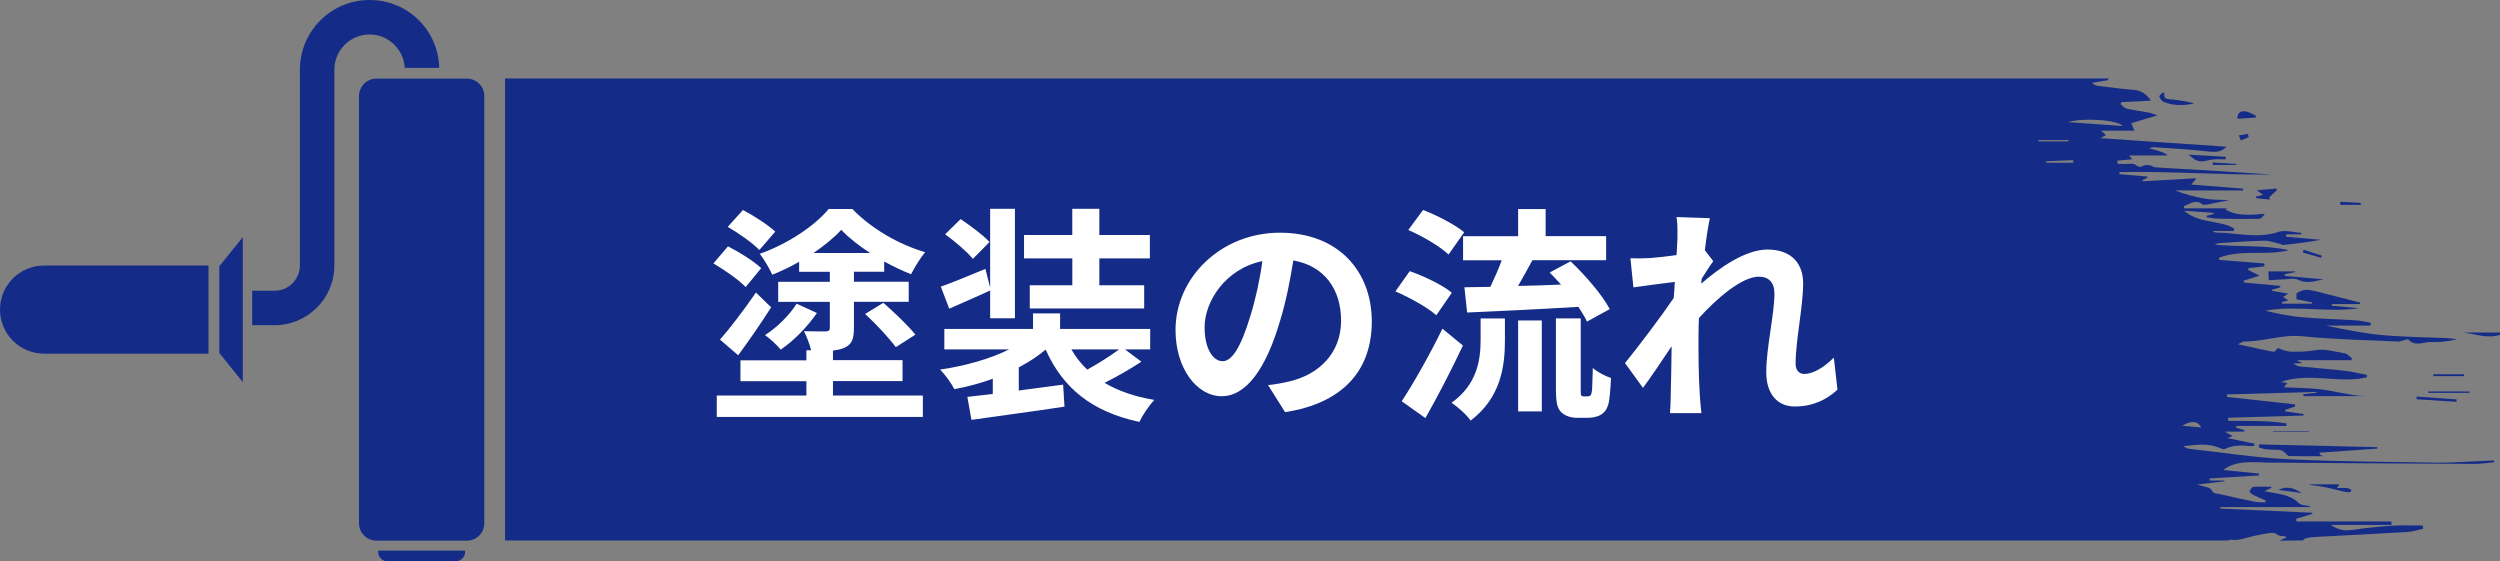 <?xml version="1.0" encoding="UTF-8"?><svg id="_レイヤー_2" xmlns="http://www.w3.org/2000/svg" viewBox="0 0 461.75 103.67"><rect x="0" y="0" width="461.75" height="103.67" fill="#808080" stroke="none"/><defs><style>.cls-1{fill:#fff;}.cls-2{fill:#142c88;}</style></defs><g id="_コンテンツ"><path class="cls-2" d="m68.26,6.37c-3.58,0-6.5,2.91-6.5,6.5v36.15c0,6.09-4.96,11.05-11.05,11.05h-4.13v-6.37h4.13c2.58,0,4.68-2.1,4.68-4.68V12.87c0-7.1,5.77-12.87,12.87-12.87s12.68,5.59,12.87,12.53h-6.38c-.18-3.42-3.02-6.16-6.49-6.16Z"/><path class="cls-2" d="m69.52,14.52h16.72c1.77,0,3.21,1.44,3.21,3.21v78.92c0,1.77-1.44,3.21-3.21,3.21h-16.72c-1.77,0-3.21-1.44-3.21-3.21V17.73c0-1.77,1.44-3.21,3.21-3.21Z"/><path class="cls-2" d="m76.89,94.65h.22c.98,0,1.77.79,1.77,1.77v12.53c0,.98-.79,1.77-1.77,1.77h-.22v-16.06h0Z" transform="translate(180.56 24.8) rotate(90)"/><polygon class="cls-2" points="40.5 49.19 40.5 65.19 44.84 70.57 44.84 43.81 40.5 49.19"/><path class="cls-2" d="m11.12,37.93h16.27v30.37c0,4.49-3.65,8.14-8.14,8.14h0c-4.49,0-8.14-3.65-8.14-8.14v-30.37h0Z" transform="translate(76.44 37.93) rotate(90)"/><path class="cls-2" d="m418.24,85.44c12.93.11,25.87.18,38.79.24,1.21.01,2.42-.2,3.63-.3,0-.11-.01-.22-.01-.34-1.58.07-3.15.17-4.73.23-1.93.08-3.84.21-5.75.18-9.19-.17-18.37-.18-27.53-.63-6.06-.29-12.08-1.24-18.12-1.9-.44-.06-.87-.22-1.28-.51,2.21-.22,4.42-.62,6.58.27.37.15.86.38,1.12.25,1.56-.77,3.19-.69,4.84-.53.2.01.4-.04.59-.07.01-.13.03-.25.04-.38-1.6-.32-3.21-.66-4.99-1.03.35-.13.58-.23.94-.37-.42-.24-.76-.44-1.43-.83h3.59c.01-.08.03-.17.03-.25-.52-.17-1.04-.34-1.56-.49.01-.1.03-.2.03-.31h9.27c.01-.15.01-.31.03-.46-3.55-.58-7.16-.44-10.78-.48.01-.2.01-.38.01-.57,4.63-.14,9.26-.28,13.88-.41.01-.1.01-.18.03-.27l-3.42-.51c.01-.08.01-.17.01-.25.63-.21,1.25-.44,1.87-.65,0-.13-.01-.25-.03-.38-4.19-.47-8.4-.91-12.59-1.38.01-.15.03-.31.04-.46,5.51-.15,11.01-.31,16.53-.46.01.06.01.1.03.14-.83.1-1.66.2-2.49.28.01.13.01.24.03.36h11.28c-2.81-.13-5.54-.98-8.33-1.29-2.08-.21-4.18-.24-6.54-.35.31-.39.42-.55.61-.79-.37-.06-.72-.1-1.24-.18,5.36-1.86,10.72.35,15.91-.86.01-.14.04-.28.07-.44-1.35-.25-2.67-.62-4.04-.77-2.76-.32-5.54-.52-8.31-.8-.42-.04-.84-.22-1.24-.53.48-.03.97-.06,1.63-.11-.34-.17-.52-.25-1.03-.52h10.03c.07-.11.14-.21.21-.32-.43-.32-.84-.84-1.33-.93-1.83-.32-3.78-.93-5.53-.59-1.49.28-2.91.28-4.37.27-.49,0-.97-.16-1.46-.27-.53-.13-1.14-.83-1.53.22-.04.08-.6.03-.9-.04-1.41-.28-2.81-.59-4.21-.9-.46-.1-.91-.2-1.76-.38.62-.29.86-.51,1.08-.51,3.64.04,7.1-1.36,10.84-.97,5.91.61,11.86.69,17.79.98.21.01.44-.13.65-.17.38-.08.97-.35,1.11-.2,1.29,1.39,2.84.39,4.25.46,1.58.07,3.16-.15,4.77-.52-.63-.07-1.27-.18-1.91-.21-4.06-.18-8.13-.2-12.18-.58-3.39-.31-6.75-1.03-10.14-1.73h8.19c.01-.17.04-.35.06-.52-.89-.15-1.76-.38-2.65-.45-3.42-.21-6.85-.29-10.27-.59-2.21-.2-4.39-.68-6.58-1.19,5.78-1.04,11.56.41,17.36-.47-1.69-.15-3.38-.31-5.05-.45v-.31h5.22c0-.08.01-.18.03-.27-2.57-.66-5.15-1.31-7.72-1.97-2.25-.56-2.69-.54-4.05.25v1.1c.8.16,1.84.37,2.9.59-.01.07-.01.14-.03.23h-5.53c0-.11-.01-.21-.01-.32.35-.08.7-.17,1.17-.27-.35-.24-.63-.44-.97-.66.27-.17.52-.32.96-.61-1.15-.2-2.08-.35-3.01-.51,0-.06-.01-.13-.03-.2.52-.15,1.03-.3,1.55-.45,0-.08.01-.18.01-.27-2.24-.21-4.47-.41-6.71-.62-.01-.11-.03-.22-.06-.34,1.01-.32,2.03-.63,2.94-.93-.63-.32-1.38-.69-2.11-1.05.03-.11.07-.22.11-.35.96-.1,1.91-.21,2.88-.31,0-.18.01-.35.01-.54-2.79-.21-5.57-.44-8.37-.65.01-.14.01-.28.01-.42,4.17-1.56,8.64-.32,12.89-1.38-4.49-1.01-9.12-.56-13.71-1.03.25-.1.52-.25.79-.27,2.79-.18,5.57-.39,8.36-.45.96-.03,1.93.37,2.9.59.21.04.43.22.63.2,2.29-.24,4.59-.52,6.92-.96-2.14-.18-4.27-.38-6.4-.56.01-.15.01-.31.03-.45h2.77c.01-.1.01-.18.01-.27-1.42-.08-3-.59-4.25-.17-3.85,1.29-7.64.15-11.45.11-.22,0-.44-.07-.68-.28h3.88c.04-.14.07-.29.11-.44-2.76-1.69-6.44-.84-9.24-3.3,1.95.14,3.69.27,5.42.38v.22c-.42.1-.84.21-1.27.31-.01.1-.01.2-.03.3.66.08,1.32.22,1.98.24,2.54.06,5.1.08,7.67.04.39,0,.79-.43,1.12-.93-2.62.2-5.18.52-7.37-.87.04,0,.32-.07.59-.14h-8.15c-.01-.14-.03-.28-.04-.41,1.11-.34,2.08-1.35,3.43-.34.18.14.54.11.8.06,1.42-.27,2.83-.56,4.22-.84-1.38-.06-2.84,0-4.25-.21-1.96-.31-3.87-.82-5.81-1.56h12.55v-.34c-3.11-.24-6.22-.49-9.55-.75.34-.42.51-.63.94-1.17-3.52.2-6.71.38-9.92.56,0-.07-.01-.15-.03-.22.28-.14.58-.27.87-.41,0-.08.01-.15.01-.24-1.72-.14-3.45-.28-5.16-.44,0-.13.01-.25.01-.38,9.35-.2,18.69.56,28.05.43-4.02-.25-8.05-.53-12.07-.77-3.09-.18-6.2-.32-9.31-.54-.39-.01-.77-.35-1.18-.41-.39-.06-.86-.01-1.2.17-.55.28-.76.14-1.35-.25-.41-.28-1.1-.13-1.67-.14-.53-.03-1.08-.01-1.63-.01,0-.2-.01-.41-.01-.6.86-.08,1.73-.17,2.72-.25-.15-.21-.29-.37-.56-.7h7.09q-.35-.59-3.36-1.31c.38-.13.58-.24.76-.22,3.31.22,6.63.39,9.92.77,1.59.18,2.56.17,3.59-.86-7.82-.53-15.53-1.05-23.34-1.58.34-.18.66-.35,1.07-.56-.24-.21-.48-.42-.91-.82h6.16c-.21-.49-.32-.75-.59-1.38,1.49-.45,2.97-.89,4.84-1.46-.79-.24-1.24-.44-1.7-.52-1.33-.25-2.7-.42-4.04-.73-.41-.1-.72-.55-1.08-.84.07-.11.14-.22.2-.34,1.77-.1,3.55-.18,5.44-.28-.86-1.22-1.84-1.88-3.26-2-2.18-.17-4.36-.46-6.53-.73-.39-.04-.76-.21-1.12-.56,1-.17,1.98-.32,2.98-.49.01-.1.03-.21.04-.31-.01,0-.03-.01-.04-.01H93.28v85.33h318.37v-.13c.65,0,1.31.1,1.94-.03,1.22-.23,2.41-.66,3.64-.86,1.11-.18,2.63-.66,3.26-.14.69.56,1.31.15,1.86.59-.41.18-.8.38-1.22.56-.03.01-.07.03-.1.04l4.32-.04c.15-.17.32-.32.51-.38.66-.18,1.35-.24,2.04-.27,5.58-.31,11.17-.56,16.74-.9.98-.06,1.94-.4,2.91-.59-.03-.21-.06-.41-.07-.61-1.7,0-3.39-.06-5.08.01-1.77.08-3.53.27-5.29.45-.8.07-1.59.25-2.39.33-.67.07-1.36.14-2.02.04-.73-.11-1.43-.41-2.21-.93h11.21v-.65h-17.53c-.01-.15-.04-.32-.07-.49.98-.29,1.98-.6,2.97-.9,0-.07.01-.15.01-.22-5.67-.25-11.34-.52-17.01-.77,0-.08.01-.18.01-.27h16.56s.01-.1.03-.15c-.72-.18-1.66-.16-2.12-.61-1.67-1.67-3.93-1.67-6.32-2.18.65-.31.97-.47,1.29-.62-.01-.07-.03-.14-.03-.2-1.11,0-2.21-.06-3.3.03-.27.03-.59.52-.68.84-.03.15.41.51.69.65.73.36,1.51.68,2.27,1.01-.01.11-.03.24-.04.36-.68-.04-1.36,0-2.02-.13-2.18-.44-4.35-.94-6.51-1.42-.55-.11-1.05,0-1.46-.77-.27-.52-1.43-.58-2.62-.98,1.91-.23,3.48-.41,5.02-.59.01-.04.01-.1.01-.15h-2.73c0-.13-.01-.25-.01-.38,3.04-.18,6.08-.36,9.12-.56.01-.11.01-.22.03-.34-2.2-.22-4.38-.43-6.64-.66,2.38-1.77,5.02-1.43,7.64-1.4Zm-26.16-62.16c-3.46-.25-6.74-.49-10.09-.73,2.77-.82,9.06-.46,10.09.73Zm-15.56,2.59h5.51c.01.08.03.17.03.25h-5.56c.01-.08.01-.17.01-.25Zm1.4,4.19c-.01-.08-.01-.18-.01-.27,1.66-.07,3.33-.14,4.99-.21.01.15.03.32.03.48h-5.01Zm28.64,48.9c-1.2-.11-2.19-.2-3.48-.32,1.62-1.03,2.9-.9,3.48.32Z"/><path class="cls-2" d="m439.09,82.86c-3.54.25-7.08.49-10.68.74.09.35.09.41.11.42.15.06.3.11.68.24-2.3,0-4.34.03-6.38-.03-.3,0-.58-.48-.89-.7-.25-.18-.54-.39-.83-.42-.86-.08-1.73-.04-2.6-.13-.44-.04-.87-.24-1.3-.36.02-.18.05-.36.07-.54,7.27.17,14.55.34,21.82.51,0,.09,0,.18,0,.27Z"/><path class="cls-2" d="m429.13,51.59c-1.56.34-3.09.88-4.71.07-.62-.31-1.52-.11-2.29-.08-.99.03-1.98.12-3.08.19-.03-.62-.06-1.08-.09-1.64h4.95s.01.09.02.14c-.64.13-1.29.25-1.93.38,0,.1,0,.21.01.31,2.37.21,4.74.42,7.11.63Z"/><path class="cls-2" d="m426.63,89.46h5.45c-.21.31-.31.45-.46.67.66,0,1.24-.03,1.82.01.28.02.57.16.82.3.03.02-.05.44-.12.45-.27.04-.56.02-.84-.02-.34-.05-.67-.13-1-.21-1.02-.24-2.03-.52-3.06-.72-.88-.17-1.77-.26-2.66-.39.01-.03.03-.07.04-.1Z"/><path class="cls-2" d="m399.77,17.16c-.21,1.12.47,1.12,1.2,1.19,1.45.14,2.89.35,4.3.76-1.93.42-3.84.45-5.67-.3-.35-.14-.63-.62-.78-1-.05-.13.39-.46.61-.7.12.02.23.03.35.05Z"/><path class="cls-2" d="m420.53,35.13c-.48.45-.96.89-1.44,1.34.07.13.13.27.2.4-.86-.09-1.72-.18-2.58-.26,0-.1,0-.21,0-.31.35-.09.71-.18,1.26-.32-.38-.29-.63-.47-1.12-.84,1.36-.12,2.48-.22,3.6-.32.03.11.05.21.08.32Z"/><path class="cls-2" d="m404.23,28.57c2.44.14,4.64.26,6.85.38,0,.16,0,.32,0,.48-.79,0-1.58-.05-2.37.02-.62.05-1.23.31-1.85.36-.42.03-.9-.06-1.28-.24-.42-.19-.75-.55-1.35-1Z"/><path class="cls-2" d="m455.03,61.42h6.72c0,.14,0,.28,0,.42-2.26.76-4.51-.14-6.72-.42Z"/><path class="cls-2" d="m446.33,73.25c2.47.17,4.93.35,7.4.52,0,.15-.01.3-.02.45-2.46-.16-4.91-.32-7.37-.48,0-.16,0-.33,0-.49Z"/><path class="cls-2" d="m456.11,72.56h-7.63c0-.08,0-.17,0-.25h7.63c0,.08,0,.17,0,.25Z"/><path class="cls-2" d="m416.64,21.71c-1.11.08-2.22.15-3.39.23-.04-1.23.73-1.47,1.49-1.37.66.09,1.28.52,1.92.8,0,.11-.01.22-.02.33Z"/><path class="cls-2" d="m455.12,69.47h-5.67c0-.11,0-.23,0-.34h5.64c0,.11.01.23.02.34Z"/><path class="cls-2" d="m419.82,79.67h6.61s0,.07,0,.1h-6.61s0-.07,0-.1Z"/><path class="cls-2" d="m436.01,37.84h-3.76c0-.19,0-.37.01-.56,1.26.06,2.52.13,3.78.19,0,.12-.02.25-.03.37Z"/><path class="cls-2" d="m425.14,91.07c-1.4-.19-2.79-.38-4.34-.58,1.4-.68,2.63-.55,4.34.58Z"/><path class="cls-2" d="m413.07,30.46h-4.4c0-.15.02-.3.03-.45,1.46.09,2.93.19,4.39.28,0,.06-.01.11-.02.17Z"/><path class="cls-2" d="m415.34,25.33c-.49.2-.98.41-1.47.61-.11-.31-.22-.63-.34-.94.55-.09,1.1-.18,1.65-.27.05.2.11.4.16.59Z"/><path class="cls-2" d="m425.47,46.14c1.12.36,2.24.71,3.37,1.07-.04.14-.08.27-.12.41-1.13-.33-2.26-.66-3.39-.98.05-.16.1-.33.15-.49Z"/><path class="cls-2" d="m421.03,99.89s.07-.03.1-.04h4.22l-4.32.04Z"/><path class="cls-1" d="m137.73,53.02c-1.22-1.3-3.91-3.15-5.96-4.37l2.69-3.15c2.06,1.05,4.79,2.73,6.13,4.03l-2.86,3.49Zm16.13,20.04h16.59v3.95h-38.06v-3.95h16.55v-2.65h-12.18v-3.86h12.18v-1.85h.88c-.29-1.13-.8-2.52-1.34-3.53,1.64.04,3.53.04,4.08.04.5-.04.71-.17.71-.63v-4.83h-9.54v-3.7h9.54v-1.85h-5.67v-1.85c-1.6.92-3.28,1.72-4.96,2.39-.5-1.13-1.55-2.9-2.31-3.86,5-1.76,10.08-5.08,12.73-8.28h4.37c3.53,3.65,8.57,6.55,13.44,7.98-.88,1.05-1.93,2.77-2.6,4.07-1.6-.63-3.28-1.43-4.96-2.35v1.89h-5.59v1.85h10.12v3.7h-10.12v4.87c0,2.02-.38,3.02-1.81,3.65-.59.25-1.26.38-2.06.5v1.76h12.85v3.86h-12.85v2.65Zm-20.88-10.33c1.85-2.1,4.45-5.5,6.64-8.7l2.81,2.73c-1.85,2.9-4.07,6.13-6.09,8.86l-3.36-2.9Zm7.27-16.55c-1.22-1.3-3.82-3.11-5.84-4.28l2.81-3.11c2.02,1.05,4.66,2.77,5.97,3.99l-2.94,3.4Zm10.63,11.64c-1.76,2.56-4.28,5.12-6.68,6.76-.67-.84-1.97-2.02-2.9-2.69,2.31-1.47,4.58-3.78,5.84-5.8l3.74,1.72Zm9.83-11.09c-2.06-1.34-3.95-2.81-5.33-4.28-1.3,1.43-3.11,2.9-5.12,4.28h10.46Zm2.44,9.2c2.02,1.76,4.62,4.24,5.92,5.88l-3.61,2.31c-1.18-1.6-3.65-4.28-5.67-6.13l3.36-2.06Z"/><path class="cls-1" d="m210.82,66.8c-2.1,1.39-4.62,2.81-6.81,3.91,2.48,1.47,5.54,2.56,9.2,3.15-.97,1.01-2.18,2.81-2.77,4.07-8.78-1.89-14.11-6.22-17.31-13.36-1.43,1.22-3.11,2.31-4.96,3.28v4.28l8.19-1.09.25,4.07c-6.01.92-12.52,1.76-17.18,2.44l-.76-4.24c1.39-.17,2.98-.34,4.7-.55v-2.81c-2.27.84-4.66,1.47-7.1,1.93-.55-1.09-1.72-2.73-2.65-3.61,4.58-.67,9.24-1.97,12.77-3.74h-11.97v-3.78h16.38v-2.86h5v2.86h16.64v3.78h-4.66l3.02,2.27Zm-27.94-13.15c-2.52,1.18-5.21,2.31-7.56,3.36l-1.55-4.07c2.14-.76,5.12-1.97,8.23-3.28l.88,3.44v-14.53h4.58v20.21h-4.58v-5.12Zm-3.19-5.84c-1.01-1.26-3.32-3.23-5.12-4.54l2.86-2.81c1.76,1.22,4.16,2.94,5.33,4.24l-3.07,3.11Zm18.36-.08h-8.91v-4.33h8.91v-4.83h5v4.83h9.33v4.33h-9.33v4.96h8.28v4.28h-21.13v-4.28h7.86v-4.96Zm-.17,16.8c.8,1.39,1.76,2.65,2.94,3.74,1.97-1.09,4.24-2.52,5.88-3.74h-8.82Z"/><path class="cls-1" d="m237.36,76.13l-3.15-5c1.6-.17,2.77-.42,3.91-.67,5.38-1.26,9.58-5.12,9.58-11.26,0-5.8-3.15-10.12-8.82-11.09-.59,3.57-1.3,7.44-2.52,11.38-2.52,8.49-6.13,13.69-10.71,13.69s-8.53-5.12-8.53-12.22c0-9.7,8.4-17.98,19.28-17.98s16.97,7.23,16.97,16.38-5.42,15.12-16,16.76Zm-11.55-9.41c1.76,0,3.4-2.65,5.12-8.32.97-3.11,1.76-6.68,2.23-10.17-6.93,1.43-10.67,7.56-10.67,12.18,0,4.24,1.68,6.3,3.32,6.3Z"/><path class="cls-1" d="m265.29,58.23c-1.6-1.43-4.92-3.28-7.56-4.41l2.65-3.74c2.6.92,6.09,2.56,7.77,3.99l-2.86,4.16Zm4.91,5.59c-2.1,4.45-4.58,9.28-6.93,13.4l-4.37-3.11c2.1-3.19,5.12-8.49,7.52-13.4l3.78,3.11Zm-2.65-16.8c-1.51-1.47-4.79-3.4-7.44-4.54l2.73-3.7c2.56.97,5.92,2.73,7.6,4.12l-2.9,4.12Zm5.92,11.8h4.49v4.07c0,4.66-.71,10.54-6.34,14.79-.71-1.05-2.39-2.56-3.53-3.28,4.83-3.44,5.38-8.07,5.38-11.68v-3.91Zm6.93-15.21v-5h5.08v5h11.17v4.45h-13.61c-.88,1.64-1.81,3.28-2.65,4.75,2.52-.04,5.25-.13,7.94-.25-.71-.76-1.43-1.55-2.1-2.23l3.86-2.06c2.73,2.6,5.88,6.22,7.23,8.82l-4.2,2.31c-.38-.8-.92-1.72-1.6-2.73-7.31.46-15,.8-20.54,1.05l-.5-4.66c1.43-.04,3.02-.04,4.79-.08.71-1.51,1.51-3.28,2.1-4.91h-7.14v-4.45h10.17Zm0,15.58h4.37v16.8h-4.37v-16.8Zm12.77,14.03c.21,0,.42-.04.55-.17.17-.08.25-.42.34-1.09.04-.63.08-2.1.13-3.99.8.71,2.23,1.47,3.36,1.85-.08,1.89-.25,4.03-.5,4.91-.29.92-.71,1.47-1.39,1.89-.55.34-1.55.55-2.31.55h-2.14c-1.01,0-2.14-.34-2.86-1.05-.67-.67-.97-1.55-.97-4.41v-12.9h4.58v13.02c0,.63,0,1.01.08,1.18.08.13.29.21.46.21h.67Z"/><path class="cls-1" d="m309.68,40.09l6.13.21c-.25,1.18-.63,3.32-.92,5.92l1.55,2.02c-.59.76-1.43,2.14-2.14,3.23-.04.29-.04.59-.08.92,3.32-2.9,8.15-6.3,12.22-6.3,4.54,0,6.6,2.69,6.6,6.22,0,4.37-1.39,10.54-1.39,14.87,0,1.09.55,1.89,1.6,1.89,1.55,0,3.53-1.09,5.46-3.02l.67,5.92c-1.93,1.81-4.5,3.11-7.9,3.11-3.15,0-5.25-2.27-5.25-6.34,0-4.54,1.51-10.71,1.51-14.53,0-2.06-1.09-3.11-2.86-3.11-3.11,0-7.65,3.86-11.09,7.65-.04,1.18-.08,2.31-.08,3.4,0,3.44,0,6.97.25,10.92.04.76.17,2.27.29,3.23h-5.8c.08-.97.13-2.44.13-3.11.08-3.28.13-5.71.17-9.24-1.76,2.65-3.82,5.71-5.29,7.69l-3.32-4.58c2.39-2.94,6.6-8.49,8.99-12.01.08-.97.17-1.97.21-2.98-2.06.25-5.29.67-7.65,1.01l-.55-5.38c1.22.04,2.18.04,3.65-.04,1.22-.08,3.07-.29,4.87-.55.08-1.6.17-2.77.17-3.23,0-1.22.04-2.48-.17-3.78Z"/></g></svg>